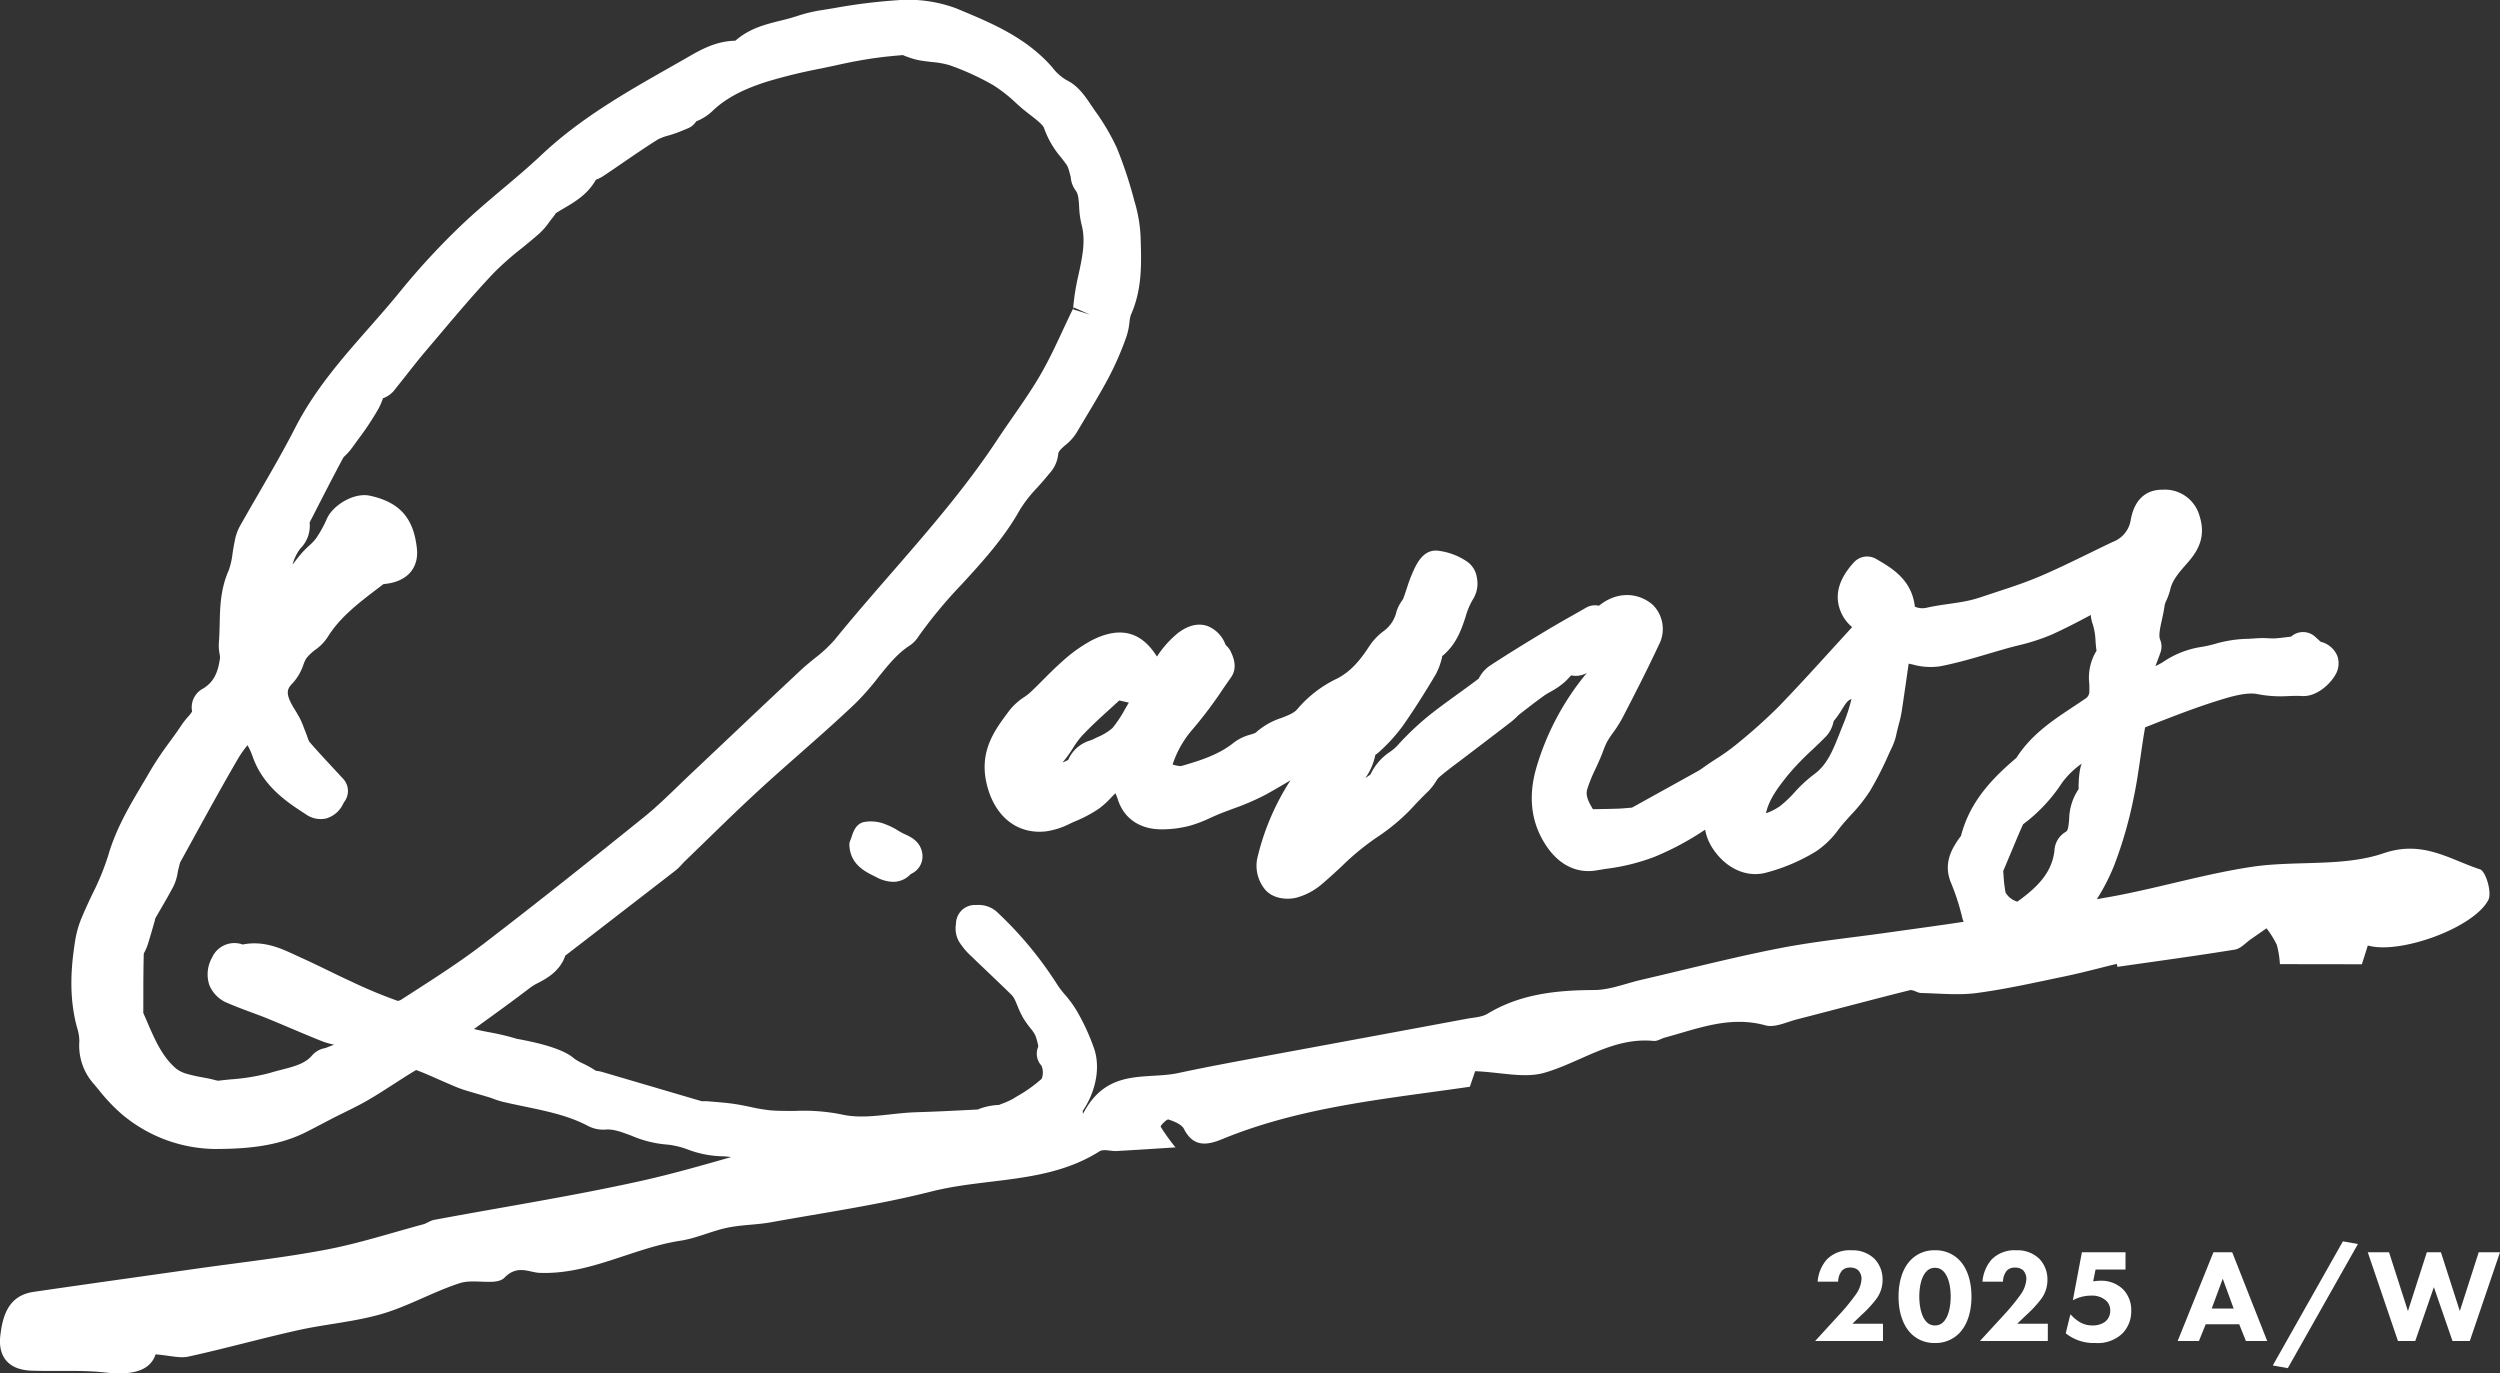 <svg xmlns="http://www.w3.org/2000/svg" width="507.376" height="278.733" viewBox="0 0 507.376 278.733">
  <rect x="0" y="0" width="507.376" height="278.733" fill="#333333" stroke="none"/>
  <g id="グループ_1012" data-name="グループ 1012" transform="translate(-50.107 -50.378)">
    <g id="グループ_452" data-name="グループ 452" transform="translate(50.107 50.378)">
      <path id="パス_571" data-name="パス 571" d="M676.129,515.4c-6.233-2.034-11.589-5.981-19.569-3.259-8.264,2.817-17.873,1.417-26.76,2.758-9.089,1.372-17.98,4.008-27.021,5.768-1.465.287-2.939.526-4.408.8a41.665,41.665,0,0,0,3.6-7.069,84.918,84.918,0,0,0,3.872-13.493c.613-2.89,1.032-5.811,1.439-8.63.284-1.955.565-3.906.891-5.691l.33-.13c4.9-1.927,9.962-3.922,15-5.466,1.854-.567,5.317-1.631,7.531-1.137a24.727,24.727,0,0,0,6.264.384c.9-.028,1.791-.059,2.688-.006,3.009.2,5.709-2.455,6.7-4.141a4.531,4.531,0,0,0,.472-4.05,4.9,4.9,0,0,0-3.36-2.819l-1.123-1.024a3.635,3.635,0,0,0-4.863-.028c-1.075.142-2.154.281-3.236.36a12.014,12.014,0,0,1-1.378-.02,17.823,17.823,0,0,0-2.35,0c-.571.046-1.15.077-1.726.109a25.523,25.523,0,0,0-6.44.935,26.332,26.332,0,0,1-2.834.674,18.9,18.9,0,0,0-7.638,2.833,12.1,12.1,0,0,1-1.957,1.091c.032-.077.065-.156.093-.235.316-.81.634-1.643.943-2.516a3.626,3.626,0,0,0-.075-2.617c-.344-.818,0-2.368.358-4.009.227-1.018.447-2.05.575-3.066a7.061,7.061,0,0,1,.35-.9,12.092,12.092,0,0,0,.791-2.253c.413-1.87,1.856-3.507,3.4-5.256,2.154-2.435,3.949-5.3,2.488-9.751a7.284,7.284,0,0,0-7.464-5.189l-.194,0c-2.36.042-5.361,1.139-6.272,6.144a5.688,5.688,0,0,1-3.671,4.461c-1.54.733-3.072,1.482-4.6,2.228-3.346,1.631-6.8,3.321-10.241,4.784-2.838,1.206-5.768,2.17-8.869,3.188l-2.979.988a24.707,24.707,0,0,1-3.515.907c-.98.182-1.965.324-2.951.465-1.6.231-3.194.463-4.762.824a3.834,3.834,0,0,1-2.212-.247c-.64-5.505-4.669-7.841-7.869-9.694a3.627,3.627,0,0,0-4.491.676c-2.39,2.587-3.493,5.189-3.272,7.729a8.158,8.158,0,0,0,2.894,5.432l-3.764,4.129c-3.619,3.975-7.353,8.085-11.131,11.993a110.9,110.9,0,0,1-8.974,7.988,40.345,40.345,0,0,1-3.732,2.631c-.65.423-1.3.848-1.937,1.285l-.639.451a10.421,10.421,0,0,1-1.014.68c-3.689,2.058-7.389,4.1-10.84,6.013l-2.653,1.469-.741.059c-.82.071-1.488.128-2.151.15-1.666.052-3.337.085-5.025.107-1.093-1.767-1.494-2.892-1.16-4.052a30.174,30.174,0,0,1,1.682-4.147c.34-.735.676-1.465.992-2.206.188-.451.366-.9.54-1.362a15.174,15.174,0,0,1,.876-2.022,20.621,20.621,0,0,1,1.17-1.763,24.488,24.488,0,0,0,1.813-2.84c2.564-4.934,5.284-10.249,7.79-15.655a6.934,6.934,0,0,0-1.6-7.47c-3.194-2.686-7.468-2.566-10.88.225a3.606,3.606,0,0,0-2.613.393l-2.382,1.356c-1.939,1.1-3.951,2.24-5.93,3.435-3.374,2.03-7.351,4.455-11.277,7.029a6.9,6.9,0,0,0-2.078,2.329c-.079.126-.152.255-.014.16-1.423,1.091-2.88,2.143-4.335,3.194-2.014,1.457-4.03,2.912-5.962,4.461a57.2,57.2,0,0,0-6.442,6.155,10.221,10.221,0,0,1-1.348,1.123,11.161,11.161,0,0,0-4,4.618l-.028.022-1.026.718a12.1,12.1,0,0,0,2.048-4.734,4.252,4.252,0,0,0,.731-.555,34.656,34.656,0,0,0,4.835-5.313c2.121-3.034,4.284-6.409,6.614-10.322a12.91,12.91,0,0,0,1.172-2.888c.127-.4.269-.967.174-.921,2.933-2.374,3.965-5.507,4.795-8.027a14.382,14.382,0,0,1,1.548-3.635,5.924,5.924,0,0,0,.723-4.355,4.707,4.707,0,0,0-1.975-3.2,13.264,13.264,0,0,0-5.924-2.214c-3.087-.324-4.473,2.88-5.343,4.967-.391.923-.706,1.876-1.018,2.829-.219.672-.439,1.344-.68,1.961a3.414,3.414,0,0,1-.253.4,8.037,8.037,0,0,0-1.095,2.163,6.76,6.76,0,0,1-2.487,3.9,12.365,12.365,0,0,0-3.181,3.366c-2.079,3.206-3.983,5.1-6.367,6.351a24.143,24.143,0,0,0-8.031,6.135c-.654.82-1.672,1.243-3.275,1.864a14.418,14.418,0,0,0-5.282,3.026,8.248,8.248,0,0,1-1,.354,9.676,9.676,0,0,0-3.4,1.631c-3,2.431-6.79,3.645-10.708,4.764a5.238,5.238,0,0,1-1.718-.33,20.809,20.809,0,0,1,4.133-7.211,87.076,87.076,0,0,0,6.225-8.31l1.508-2.174c1.427-2.03.381-4.252-.077-5.228a4.027,4.027,0,0,0-1.03-1.321,6.406,6.406,0,0,0-3.785-3.886c-1.884-.593-3.866-.087-5.93,1.492a20.98,20.98,0,0,0-4.084,4.534c-.049.069-.1.136-.146.2-3.192-5.108-7.525-6.181-13.2-3.3a29.829,29.829,0,0,0-6.068,4.351c-1.334,1.176-2.593,2.435-3.849,3.7-.866.868-1.73,1.737-2.625,2.572a10.846,10.846,0,0,1-1.178.9,12.54,12.54,0,0,0-3,2.706l-.415.559c-2.53,3.4-5.679,7.628-4.285,14.032,1.482,6.8,6.145,10.643,12.121,9.963a15.761,15.761,0,0,0,4.953-1.611l.852-.386a26.436,26.436,0,0,0,5-2.663,18.252,18.252,0,0,0,2.443-2.229c.265-.277.526-.552.844-.844.168.4.334.8.462,1.21,1.214,3.884,4.446,6.112,8.875,6.112a21.952,21.952,0,0,0,6-.8,28.019,28.019,0,0,0,4.044-1.579c.528-.237,1.054-.476,1.583-.69.939-.386,1.9-.743,2.856-1.1a49.713,49.713,0,0,0,6.679-2.876c1.7-.941,3.364-1.913,5.023-2.91a50.1,50.1,0,0,0-6.79,16.045,7.621,7.621,0,0,0,1.662,6.169c1.716,1.986,4.756,2.04,6.387,1.593a13.216,13.216,0,0,0,4.874-2.534c1.431-1.194,2.811-2.471,4.188-3.746a51.358,51.358,0,0,1,7.448-6.108,39.936,39.936,0,0,0,7.687-6.669c.81-.836,1.619-1.678,2.467-2.49a11.011,11.011,0,0,0,1.6-2.036,6.562,6.562,0,0,1,.532-.749c1.311-1.141,2.714-2.19,4.111-3.236l4.732-3.6q2.939-2.234,5.861-4.483a14.631,14.631,0,0,0,1.17-1.042,6.759,6.759,0,0,1,.585-.534c1.643-1.283,3.293-2.568,4.985-3.776.4-.283.836-.526,1.269-.773a14.727,14.727,0,0,0,3.04-2.121c.291-.279.569-.577.842-.87.1-.1.2-.225.312-.334a4.5,4.5,0,0,0,3.182-.494,53.635,53.635,0,0,0-10.273,19.32c-1.74,6.068-.976,11.487,2.279,16.116,2.568,3.661,6.126,5.307,9.982,4.633l1.876-.308a41.69,41.69,0,0,0,9.911-2.455,57.568,57.568,0,0,0,10.227-5.495,10.207,10.207,0,0,0,1.706,4.054c2.661,3.864,6.693,5.665,10.536,4.708a37.711,37.711,0,0,0,10.312-4.384A18.149,18.149,0,0,0,546,507.235c.382-.48.763-.959,1.16-1.413l1.206-1.344a33.315,33.315,0,0,0,3.973-4.989,69.955,69.955,0,0,0,3.8-7.452l.813-1.748a11.822,11.822,0,0,0,.808-2.661l.387-1.55a23.191,23.191,0,0,0,.6-2.595c.3-1.933.575-3.868.856-5.8q.285-2.015.581-4.027c.259.051.518.109.777.166a13.516,13.516,0,0,0,5.59.378c3.449-.668,6.8-1.657,10.043-2.617,1.087-.318,2.171-.64,3.256-.947.785-.223,1.583-.427,2.378-.632a42.217,42.217,0,0,0,6.928-2.216c2.744-1.234,5.41-2.633,7.99-4.005a6.994,6.994,0,0,0,.413,1.925,12.832,12.832,0,0,1,.546,3.35l.085,1.05c.028.283.071.6.119.921l0,.012a10.375,10.375,0,0,0-1.471,6.652,12.536,12.536,0,0,1,.006,1.433,1.708,1.708,0,0,1-.883,1.69c-.8.548-1.607,1.083-2.416,1.619-4.171,2.765-8.484,5.62-11.51,10.356-.04.028-.071.057-.093.075-4.724,4.03-9.336,8.723-11.137,15.746-.051.075-.107.142-.16.217-.164.213-.324.425-.475.656-1.061,1.6-3.04,4.59-1.433,8.557a46.593,46.593,0,0,1,2.319,7.159c.067.3.188.563.279.848-5.131.785-10.279,1.465-15.418,2.192-7.391,1.048-14.841,1.781-22.155,3.216-9.358,1.834-18.608,4.23-27.9,6.381-3.157.731-6.315,2.042-9.476,2.058-7.628.039-14.954.759-21.666,4.807-1.156.7-2.72.749-4.113,1.008q-20.677,3.844-41.356,7.661c-5.778,1.077-11.56,2.137-17.3,3.372-6.559,1.407-14.424-1.184-19.352,8.3-.016-.243-.026-.4-.04-.621,2.566-3.756,3.641-8.628,2.336-12.568A43,43,0,0,0,391.272,544a22.525,22.525,0,0,0-2.336-3.178,18.087,18.087,0,0,1-1.485-1.929,75.423,75.423,0,0,0-12.473-15,5.609,5.609,0,0,0-4.028-1.249,3.852,3.852,0,0,0-2.874,1,3.917,3.917,0,0,0-1.247,2.852,5.517,5.517,0,0,0,.551,3.455,14.372,14.372,0,0,0,2.6,3.119c1.232,1.194,2.479,2.382,3.724,3.568,1.475,1.409,2.953,2.815,4.416,4.25a3.672,3.672,0,0,1,.627.921c.21.419.382.852.561,1.285a19.08,19.08,0,0,0,1.182,2.5,18.773,18.773,0,0,0,1.425,2.011,8.132,8.132,0,0,1,1.006,1.459,11.745,11.745,0,0,1,.625,2.287,3.274,3.274,0,0,0-.146.395,3.557,3.557,0,0,0,.783,3.5,3.532,3.532,0,0,1,.042,2.667,28.467,28.467,0,0,1-4.995,3.554l-.8.49a14.8,14.8,0,0,1-2.22,1c-.223.085-.443.174-.662.263a12.578,12.578,0,0,0-3.362.581,6.648,6.648,0,0,0-.9.34l-.992.051c-3.788.194-7.579.39-11.368.5-1.858.055-3.7.253-5.545.456-3.4.368-6.622.722-9.794-.008a38.979,38.979,0,0,0-9.413-.708c-1.617,0-3.254.014-4.863-.107a32.913,32.913,0,0,1-4.157-.692c-1.044-.217-2.085-.433-3.139-.593-1.429-.218-2.872-.34-4.317-.459l-1.245-.107a8.8,8.8,0,0,0-1.184,0l-20.255-5.956a6.137,6.137,0,0,0-1.225-.218,22.166,22.166,0,0,0-2.714-1.516,10.7,10.7,0,0,1-1.737-.982c-1.724-1.577-5.626-2.921-11.615-4a49.1,49.1,0,0,0-5.685-1.35c-1.034-.2-2.048-.4-3.03-.636l.658-.48c3.647-2.635,7.3-5.27,10.872-8a10.562,10.562,0,0,1,1.53-.9c1.7-.9,4.39-2.335,5.477-5.521l4.455-3.432q8.937-6.9,17.855-13.795a10.88,10.88,0,0,0,1.4-1.352c.128-.14.251-.281.384-.413l4.5-4.361c3.479-3.388,6.962-6.78,10.534-10.065,2.75-2.528,5.551-5,8.352-7.47,3.756-3.309,7.64-6.733,11.352-10.263a52,52,0,0,0,4.647-5.278c2.026-2.526,3.938-4.912,6.416-6.5a6.264,6.264,0,0,0,1.827-1.906,94.807,94.807,0,0,1,8.84-10.634c4.173-4.56,8.488-9.271,11.7-15.017a26.827,26.827,0,0,1,3.513-4.491c.783-.874,1.565-1.749,2.443-2.839a6.743,6.743,0,0,0,1.809-3.866c.036-.645.439-1.069,1.921-2.307a9.641,9.641,0,0,0,2.067-2.572l1.5-2.51c1.615-2.688,3.285-5.47,4.8-8.322a63.205,63.205,0,0,0,3.534-8.128,13.42,13.42,0,0,0,.646-3.012,7.28,7.28,0,0,1,.287-1.5c2.281-5.114,2.139-10.174,2-15.066l-.022-.733a29.517,29.517,0,0,0-1.273-7.357,84.89,84.89,0,0,0-3.556-10.749,45.881,45.881,0,0,0-4.556-7.7l-.672-.99c-1.164-1.741-2.613-3.906-4.938-5.036a9.826,9.826,0,0,1-2.933-2.621c-5.292-6.043-12.183-8.915-18.846-11.694l-.644-.269a27.966,27.966,0,0,0-12.135-1.639,113.848,113.848,0,0,0-12.708,1.6l-3.188.516a30.246,30.246,0,0,0-4.313,1.1l-1.283.389c-.7.2-1.411.377-2.123.551-2.831.7-6.043,1.487-8.861,3.858-.1.083-.176.144-.239.194-3.983.075-7.076,1.864-9.822,3.451l-3.291,1.876c-9.008,5.114-18.326,10.4-26.258,17.889-2.471,2.333-5.155,4.6-7.753,6.784-2.775,2.338-5.643,4.756-8.351,7.333a145.669,145.669,0,0,0-12.6,13.637c-2.006,2.471-4.111,4.861-6.213,7.254-5.424,6.165-11.034,12.54-15.013,20.312-2.291,4.477-4.88,8.947-7.383,13.273-1.326,2.287-2.647,4.574-3.938,6.871a10.162,10.162,0,0,0-.984,3.012c-.168.785-.3,1.589-.421,2.39a14.606,14.606,0,0,1-.791,3.447c-1.664,3.752-1.749,7.535-1.819,10.874-.028,1.22-.053,2.439-.16,3.655a9.58,9.58,0,0,0,.148,2.431,4.4,4.4,0,0,1,.089.642c-.372,3.244-1.419,5.151-3.5,6.379a4.29,4.29,0,0,0-2.168,4.616,6.769,6.769,0,0,1-.822,1.067,15.688,15.688,0,0,0-1.277,1.623c-.767,1.161-1.589,2.293-2.411,3.424a67.288,67.288,0,0,0-3.943,5.863c-.548.951-1.107,1.894-1.668,2.838-2.645,4.459-5.379,9.071-6.934,14.505a51.987,51.987,0,0,1-3.167,7.7c-.68,1.437-1.36,2.874-1.971,4.323a20.908,20.908,0,0,0-1.479,4.772c-.816,4.981-1.51,11.552.37,18.219a8.9,8.9,0,0,1,.415,2.6,11.678,11.678,0,0,0,2.7,8.391c.427.492.846,1,1.263,1.5a36.015,36.015,0,0,0,4.584,4.845,29.83,29.83,0,0,0,18.962,7.124h.1c6.082-.018,12.534-.455,18.488-3.467,1.022-.518,2.038-1.051,3.056-1.585l2.208-1.154c.775-.4,1.562-.787,2.348-1.17,1.716-.844,3.431-1.692,5.08-2.662,1.726-1.014,3.412-2.1,5.1-3.187,1.421-.917,2.842-1.836,4.3-2.708.055-.034.113-.063.166-.091,1.524.563,3.012,1.222,4.5,1.882l2.593,1.129c.86.368,1.724.731,2.617,1.018.988.312,1.983.6,2.979.883l2.046.6c.3.093.589.2.88.306a16.951,16.951,0,0,0,2.008.639c1.449.34,2.908.646,4.37.949,4.651.969,9.045,1.884,12.969,3.985a6.694,6.694,0,0,0,3.518.69c1.631-.127,3.345.547,5.3,1.281a22.5,22.5,0,0,0,7.229,1.773,16.665,16.665,0,0,1,4.149,1.006,21.136,21.136,0,0,0,6.671,1.358,15.757,15.757,0,0,1,2.1.17c-6.126,1.753-12.25,3.5-18.462,4.877-13.837,3.062-27.869,5.258-41.807,7.863-.779.146-1.471.7-2.244.911-6.574,1.769-13.082,3.886-19.753,5.149-8.674,1.642-17.478,2.6-26.228,3.844-11.022,1.568-22.05,3.1-33.066,4.709-5.064.739-6.272,4.732-6.76,8.856-.522,4.422,1.783,6.962,6.282,7.134,5.037.192,10.124-.178,15.11.386,5.04.569,8.984-.194,10.115-3.692,2.9.231,4.9.842,6.675.451,7.432-1.631,14.77-3.691,22.2-5.345,5.663-1.261,11.54-1.7,17.082-3.323,5.418-1.585,10.433-4.513,15.821-6.248,2.886-.931,7.383.581,9.02-1.091,2.655-2.718,4.991-1.067,7.165-.984,10.166.382,18.905-5.052,28.587-6.531,3.218-.492,6.278-1.961,9.484-2.631,2.916-.609,5.962-.579,8.9-1.111,10.85-1.967,21.811-3.523,32.477-6.232,11.346-2.882,23.708-1.54,34.167-8.164.83-.526,2.3.006,3.461-.059,3.868-.213,7.735-.472,11.955-.737a39.165,39.165,0,0,1-3.014-4.2c-.1-.176,1.239-1.581,1.589-1.461,1.158.391,2.657.967,3.147,1.923,1.9,3.71,4.641,3.342,7.731,2.071,16.027-6.592,33.068-8.138,50.285-10.64.326-.955.852-2.5,1.079-3.159,5.205.21,9.972,1.492,14.035.326,7.393-2.121,13.882-7.278,22.2-6.464.735.073,1.518-.48,2.293-.69,6.667-1.805,13.151-4.481,20.4-2.469,1.878.522,4.278-.682,6.406-1.227,7.624-1.957,15.228-4,22.864-5.91.678-.17,1.532.549,2.311.567,3.776.085,7.61.49,11.32,0,5.995-.8,11.919-2.151,17.85-3.38,3.507-.728,6.968-1.67,10.542-2.536-.041-.188.146.684.129.609,8.069-1.16,15.972-2.226,23.841-3.5,1.172-.192,2.182-1.384,3.258-2.125,1.055-.727,2.1-1.465,3.151-2.2a18.38,18.38,0,0,1,2.089,3.345,19.149,19.149,0,0,1,.634,3.93l16.634.024c.391-1.229.8-2.524,1.21-3.809,6.473,1.862,21.471-3.54,24.449-9.227C678.6,520.154,677.327,515.788,676.129,515.4Zm-431.7,22.92c-1.682-.767-3.341-1.572-5-2.38-1.85-.9-3.7-1.8-5.576-2.637l-1.143-.528c-2.848-1.326-6.365-2.973-10.64-2.115a4.958,4.958,0,0,0-6.219,2.665,6.9,6.9,0,0,0-.555,5.537,6.658,6.658,0,0,0,3.86,3.738c1.516.656,3.068,1.235,4.622,1.809,1.1.409,2.212.816,3.3,1.259,1.569.642,3.129,1.3,4.691,1.961,2.141.909,4.287,1.817,6.45,2.672a14.111,14.111,0,0,0,2.41.678c-.291.123-.625.251-.972.383s-.694.259-.8.314a4.494,4.494,0,0,0-2.7,1.49c-1.386,1.664-3.621,2.241-6.211,2.912-.808.2-1.611.415-2.394.656a42.122,42.122,0,0,1-7.974,1.3c-.854.089-1.708.174-2.475.271a8.055,8.055,0,0,1-.9-.2c-.338-.087-.678-.172-1.018-.243l-1.3-.249a28.832,28.832,0,0,1-3.3-.753,6.041,6.041,0,0,1-2.024-1.018c-2.821-2.394-4.339-5.916-5.946-9.644q-.352-.825-.716-1.653l.008-2.979c0-3.026.01-6.053.089-9.071.034-.071.073-.138.109-.21a10.026,10.026,0,0,0,.652-1.482c.387-1.2.733-2.4,1.083-3.615l.328-1.132c.057-.2.1-.409.154-.674.4-.706.81-1.413,1.218-2.115.848-1.457,1.694-2.919,2.479-4.42a9.63,9.63,0,0,0,.858-2.781c.045-.237.085-.476.148-.708l.158-.617a7.346,7.346,0,0,1,.216-.781l2.321-4.222c3.074-5.6,6.254-11.4,9.52-16.99a20.455,20.455,0,0,1,1.816-2.536,14.391,14.391,0,0,1,.994,2.174c2.129,6.229,7.173,9.478,10.852,11.852a5.171,5.171,0,0,0,4.137.834,5.557,5.557,0,0,0,3.445-3.009c.067-.119.129-.247.192-.336a3.636,3.636,0,0,0-.2-4.683l-2.036-2.2c-1.686-1.815-3.35-3.6-4.88-5.384a7.357,7.357,0,0,1-.33-.852c-.129-.376-.263-.751-.415-1.107l-.3-.769a17.779,17.779,0,0,0-.838-1.973c-.316-.6-.668-1.186-1.022-1.769a14.52,14.52,0,0,1-1.018-1.846c-.751-1.757-.419-2.528.557-3.505a10.437,10.437,0,0,0,2.2-3.764,9.372,9.372,0,0,1,.53-1.212,8.3,8.3,0,0,1,1.115-1.192,8.814,8.814,0,0,1,.731-.6,9.5,9.5,0,0,0,2.518-2.564c2.5-4.062,6.329-6.972,10.381-10.053l.945-.723c.154-.028.312-.043.471-.065.328-.045.652-.093.965-.154,3.744-.757,5.756-3.368,5.379-6.984-.644-6.209-3.487-9.423-9.5-10.745-3.283-.733-7.539,1.939-8.749,4.614a22.827,22.827,0,0,1-2.295,4.137,11.561,11.561,0,0,1-1.348,1.4,19.436,19.436,0,0,0-1.953,2.03c-.478.6-.941,1.2-1.4,1.807a9.763,9.763,0,0,1,1.31-2.9,5.8,5.8,0,0,1,.362-.465,6.494,6.494,0,0,0,1.8-5.2l.561-1.085c2.07-4.052,4.143-8.1,6.264-12.058a3.912,3.912,0,0,1,.472-.5,11.973,11.973,0,0,0,1.269-1.445l1.216-1.682a58.983,58.983,0,0,0,4.212-6.353,13.575,13.575,0,0,0,.721-1.607c.065-.162.117-.328.184-.482a5.237,5.237,0,0,0,2.544-1.957c.743-.923,1.477-1.854,2.212-2.783,1.36-1.728,2.72-3.455,4.147-5.129l2.669-3.149c3.487-4.131,7.1-8.4,10.834-12.348a59.288,59.288,0,0,1,5.705-5.048c1.218-.992,2.437-1.983,3.608-3.02a14.031,14.031,0,0,0,2-2.305c.192-.259.382-.518.589-.769.18-.221.354-.453.526-.688.109-.15.208-.308.18-.314.577-.388,1.18-.741,1.781-1.093,2.129-1.249,4.736-2.775,6.4-5.73a8.4,8.4,0,0,0,1.526-.775q1.949-1.305,3.88-2.637c2.366-1.621,4.73-3.242,7.158-4.764a9.839,9.839,0,0,1,2.127-.8c.585-.176,1.168-.354,1.734-.563.526-.194,1.042-.407,1.558-.621l.664-.273a3.62,3.62,0,0,0,1.708-1.425,10.177,10.177,0,0,0,3.473-2.264c3.3-3.107,7.579-4.738,10.941-5.811a108.951,108.951,0,0,1,10.812-2.637c1.318-.275,2.633-.551,3.944-.84,2.3-.508,4.6-.933,6.837-1.259,1.977-.289,3.971-.478,5.958-.644a5.822,5.822,0,0,0,.6.255l.354.126a14.811,14.811,0,0,0,2.362.678c.842.148,1.7.249,2.554.348a17.547,17.547,0,0,1,3.635.662,53.023,53.023,0,0,1,8.792,4.021,30,30,0,0,1,4.707,3.694l.874.777c.609.536,1.283,1.063,1.965,1.589,1.03.8,2.589,2,2.791,2.649a18.611,18.611,0,0,0,3.453,5.972c.435.563.876,1.123,1.273,1.724a6.86,6.86,0,0,1,.431,1.283c.093.344.19.684.261.959a5.147,5.147,0,0,0,.992,2.734c.528.682.611,1.635.714,3.261a18.293,18.293,0,0,0,.5,3.7c.862,3.228.15,6.56-.607,10.085a46.407,46.407,0,0,0-1.123,7.068l-.053-.018c-.676,1.386-1.328,2.787-1.983,4.186-1.5,3.224-2.925,6.268-4.614,9.176s-3.6,5.665-5.626,8.583c-1.083,1.564-2.168,3.131-3.216,4.718-6.341,9.6-14.066,18.486-21.534,27.075-3.781,4.349-7.689,8.842-11.4,13.41a27.913,27.913,0,0,1-4,3.7c-1.006.82-2.01,1.641-2.951,2.522q-6.53,6.117-13.028,12.269L313.3,495.76c-.945.886-1.88,1.787-2.813,2.688-2.362,2.281-4.588,4.43-7,6.375-9.706,7.828-21.182,17.019-32.71,25.837-4.517,3.457-9.458,6.634-14.236,9.71l-2.392,1.542a5,5,0,0,1-.571.2A97.5,97.5,0,0,1,244.425,538.32ZM394.05,402.827l-3.429-1.079a1.626,1.626,0,0,1,.109-.389l3.319,1.467ZM591.3,497.848a17.139,17.139,0,0,1,3.987-3.888,9.325,9.325,0,0,0-.3,1.069,16.942,16.942,0,0,0-.288,2.752,8.61,8.61,0,0,0-.012,1.32,11.238,11.238,0,0,0-1.933,6.175c-.194,2.143-.344,2.323-.787,2.576a4.645,4.645,0,0,0-2.2,3.777c-.518,4.414-3.372,7.351-7.527,10.33a4.069,4.069,0,0,1-2.39-1.83,25.1,25.1,0,0,1-.4-3.346c-.025-.338-.053-.682-.081-1.026l2.259-5.38c.49-1.178.979-2.356,1.536-3.58.081-.178.16-.376.259-.552A32.8,32.8,0,0,0,591.3,497.848ZM540.664,491.1c.913-.868,1.824-1.74,2.72-2.649a6.194,6.194,0,0,0,1.477-2.7,3.616,3.616,0,0,0,.091-.423,17.684,17.684,0,0,0,1.686-2.38c.822-1.315,1.192-1.836,1.829-2.066l.107-.041a35.286,35.286,0,0,1-1.579,4.91c-.281.67-.551,1.352-.82,2.036-1.362,3.449-2.54,6.424-5.216,8.351a27.639,27.639,0,0,0-3.975,3.681,23.17,23.17,0,0,1-2.912,2.756,11.394,11.394,0,0,1-2.854,1.447c.625-2.813,2.392-5.183,4.58-7.893A55.278,55.278,0,0,1,540.664,491.1Zm-141.931-8.836,1.243-1.136.221.051c.575.128,1.149.255,1.72.393-.267.445-.528.893-.791,1.344a24.75,24.75,0,0,1-2.52,3.8,11.049,11.049,0,0,1-3.07,1.866l-.816.4a6.877,6.877,0,0,1-.646.267,7,7,0,0,0-4.461,3.941,9.525,9.525,0,0,1-1.152.528,25.9,25.9,0,0,0,2.137-2.955,17.792,17.792,0,0,1,1.753-2.408C394.332,486.249,396.469,484.315,398.734,482.265Z" transform="translate(-172.818 -338.97)" fill="#fff"/>
      <path id="パス_572" data-name="パス 572" d="M269.04,423.858c-.417-.2-.815-.433-1.214-.67a13.283,13.283,0,0,0-2.315-1.168,7.846,7.846,0,0,0-4.706-.508c-1.506.437-2,1.894-2.356,2.959a7.318,7.318,0,0,1-.255.7,2.18,2.18,0,0,0-.2,1.012c.17,3.841,3.113,5.311,4.869,6.187l.539.269a7.622,7.622,0,0,0,3.477.979,4.768,4.768,0,0,0,3.428-1.449,2.319,2.319,0,0,1,.371-.247,3.884,3.884,0,0,0,2.109-4.08C272.384,425.366,270.463,424.5,269.04,423.858Z" transform="translate(-85.61 -254.65)" fill="#fff"/>
    </g>
    <path id="パス_734" data-name="パス 734" d="M-55.458-3.51h-6.21l1.89-1.809a23.2,23.2,0,0,0,2.889-3.105,6.409,6.409,0,0,0,1.35-3.969,6.023,6.023,0,0,0-1.674-4.32,6.413,6.413,0,0,0-4.671-1.7,6.524,6.524,0,0,0-4.968,1.863,7.732,7.732,0,0,0-1.863,4.509h4.158a3.657,3.657,0,0,1,.756-2.214,2.12,2.12,0,0,1,1.647-.648,2.451,2.451,0,0,1,1.647.513,2.532,2.532,0,0,1,.7,1.782,6.073,6.073,0,0,1-1.08,3.051,41.639,41.639,0,0,1-2.943,3.672L-69.228,0h13.77ZM-37.5-8.991c0-3.105-.837-5.859-2.592-7.56a6.7,6.7,0,0,0-4.833-1.863,6.594,6.594,0,0,0-4.779,1.863c-1.755,1.7-2.592,4.455-2.592,7.56,0,3.078.837,5.805,2.592,7.533A6.594,6.594,0,0,0-44.928.405,6.7,6.7,0,0,0-40.1-1.458C-38.34-3.186-37.5-5.913-37.5-8.991Zm-7.4-5.859a2.239,2.239,0,0,1,1.674.675c1.323,1.3,1.512,3.888,1.512,5.157,0,1.4-.243,3.942-1.512,5.184a2.239,2.239,0,0,1-1.674.675,2.239,2.239,0,0,1-1.674-.675c-1.269-1.242-1.512-3.78-1.512-5.184,0-1.269.189-3.861,1.512-5.157A2.239,2.239,0,0,1-44.9-14.85Zm22.9,11.34h-6.21l1.89-1.809a23.2,23.2,0,0,0,2.889-3.105,6.409,6.409,0,0,0,1.35-3.969,6.023,6.023,0,0,0-1.674-4.32,6.413,6.413,0,0,0-4.671-1.7A6.524,6.524,0,0,0-33.4-16.551a7.732,7.732,0,0,0-1.863,4.509H-31.1a3.657,3.657,0,0,1,.756-2.214A2.12,2.12,0,0,1-28.7-14.9a2.451,2.451,0,0,1,1.647.513,2.532,2.532,0,0,1,.7,1.782,6.073,6.073,0,0,1-1.08,3.051,41.639,41.639,0,0,1-2.943,3.672L-35.775,0h13.77Zm15.768-14.5h-8.856l-1.836,9.747a7.712,7.712,0,0,1,3.672-.945,4.331,4.331,0,0,1,3,.945,2.672,2.672,0,0,1,.918,2.106A2.809,2.809,0,0,1-10.4-3.888a4.226,4.226,0,0,1-2.565.729,4.915,4.915,0,0,1-2.727-.783,8.856,8.856,0,0,1-1.728-1.485l-.945,3.861A9.046,9.046,0,0,0-12.366.405a7.259,7.259,0,0,0,5.454-1.89A6.375,6.375,0,0,0-5.076-6.129a5.977,5.977,0,0,0-1.647-4.347,6.279,6.279,0,0,0-4.59-1.755A9.2,9.2,0,0,0-12.8-12.1l.486-2.4h6.075ZM18.2,0h4.32l-7.1-18.009H11.61L4.347,0h4.32l1.377-3.4h6.8ZM11.259-6.588,13.5-12.636l2.214,6.048ZM23.652,4.968l3.051.54L40.932-19.683l-3.051-.54ZM42.93-18.009,49.059,0h3.51l3.78-10.935L60.129,0h3.51l6.129-18.009h-4.32L61.614-6.075,57.78-18.009H54.918L51.084-6.075,47.25-18.009Z" transform="translate(487.715 322.535)" fill="#fff"/>
  </g>
</svg>
